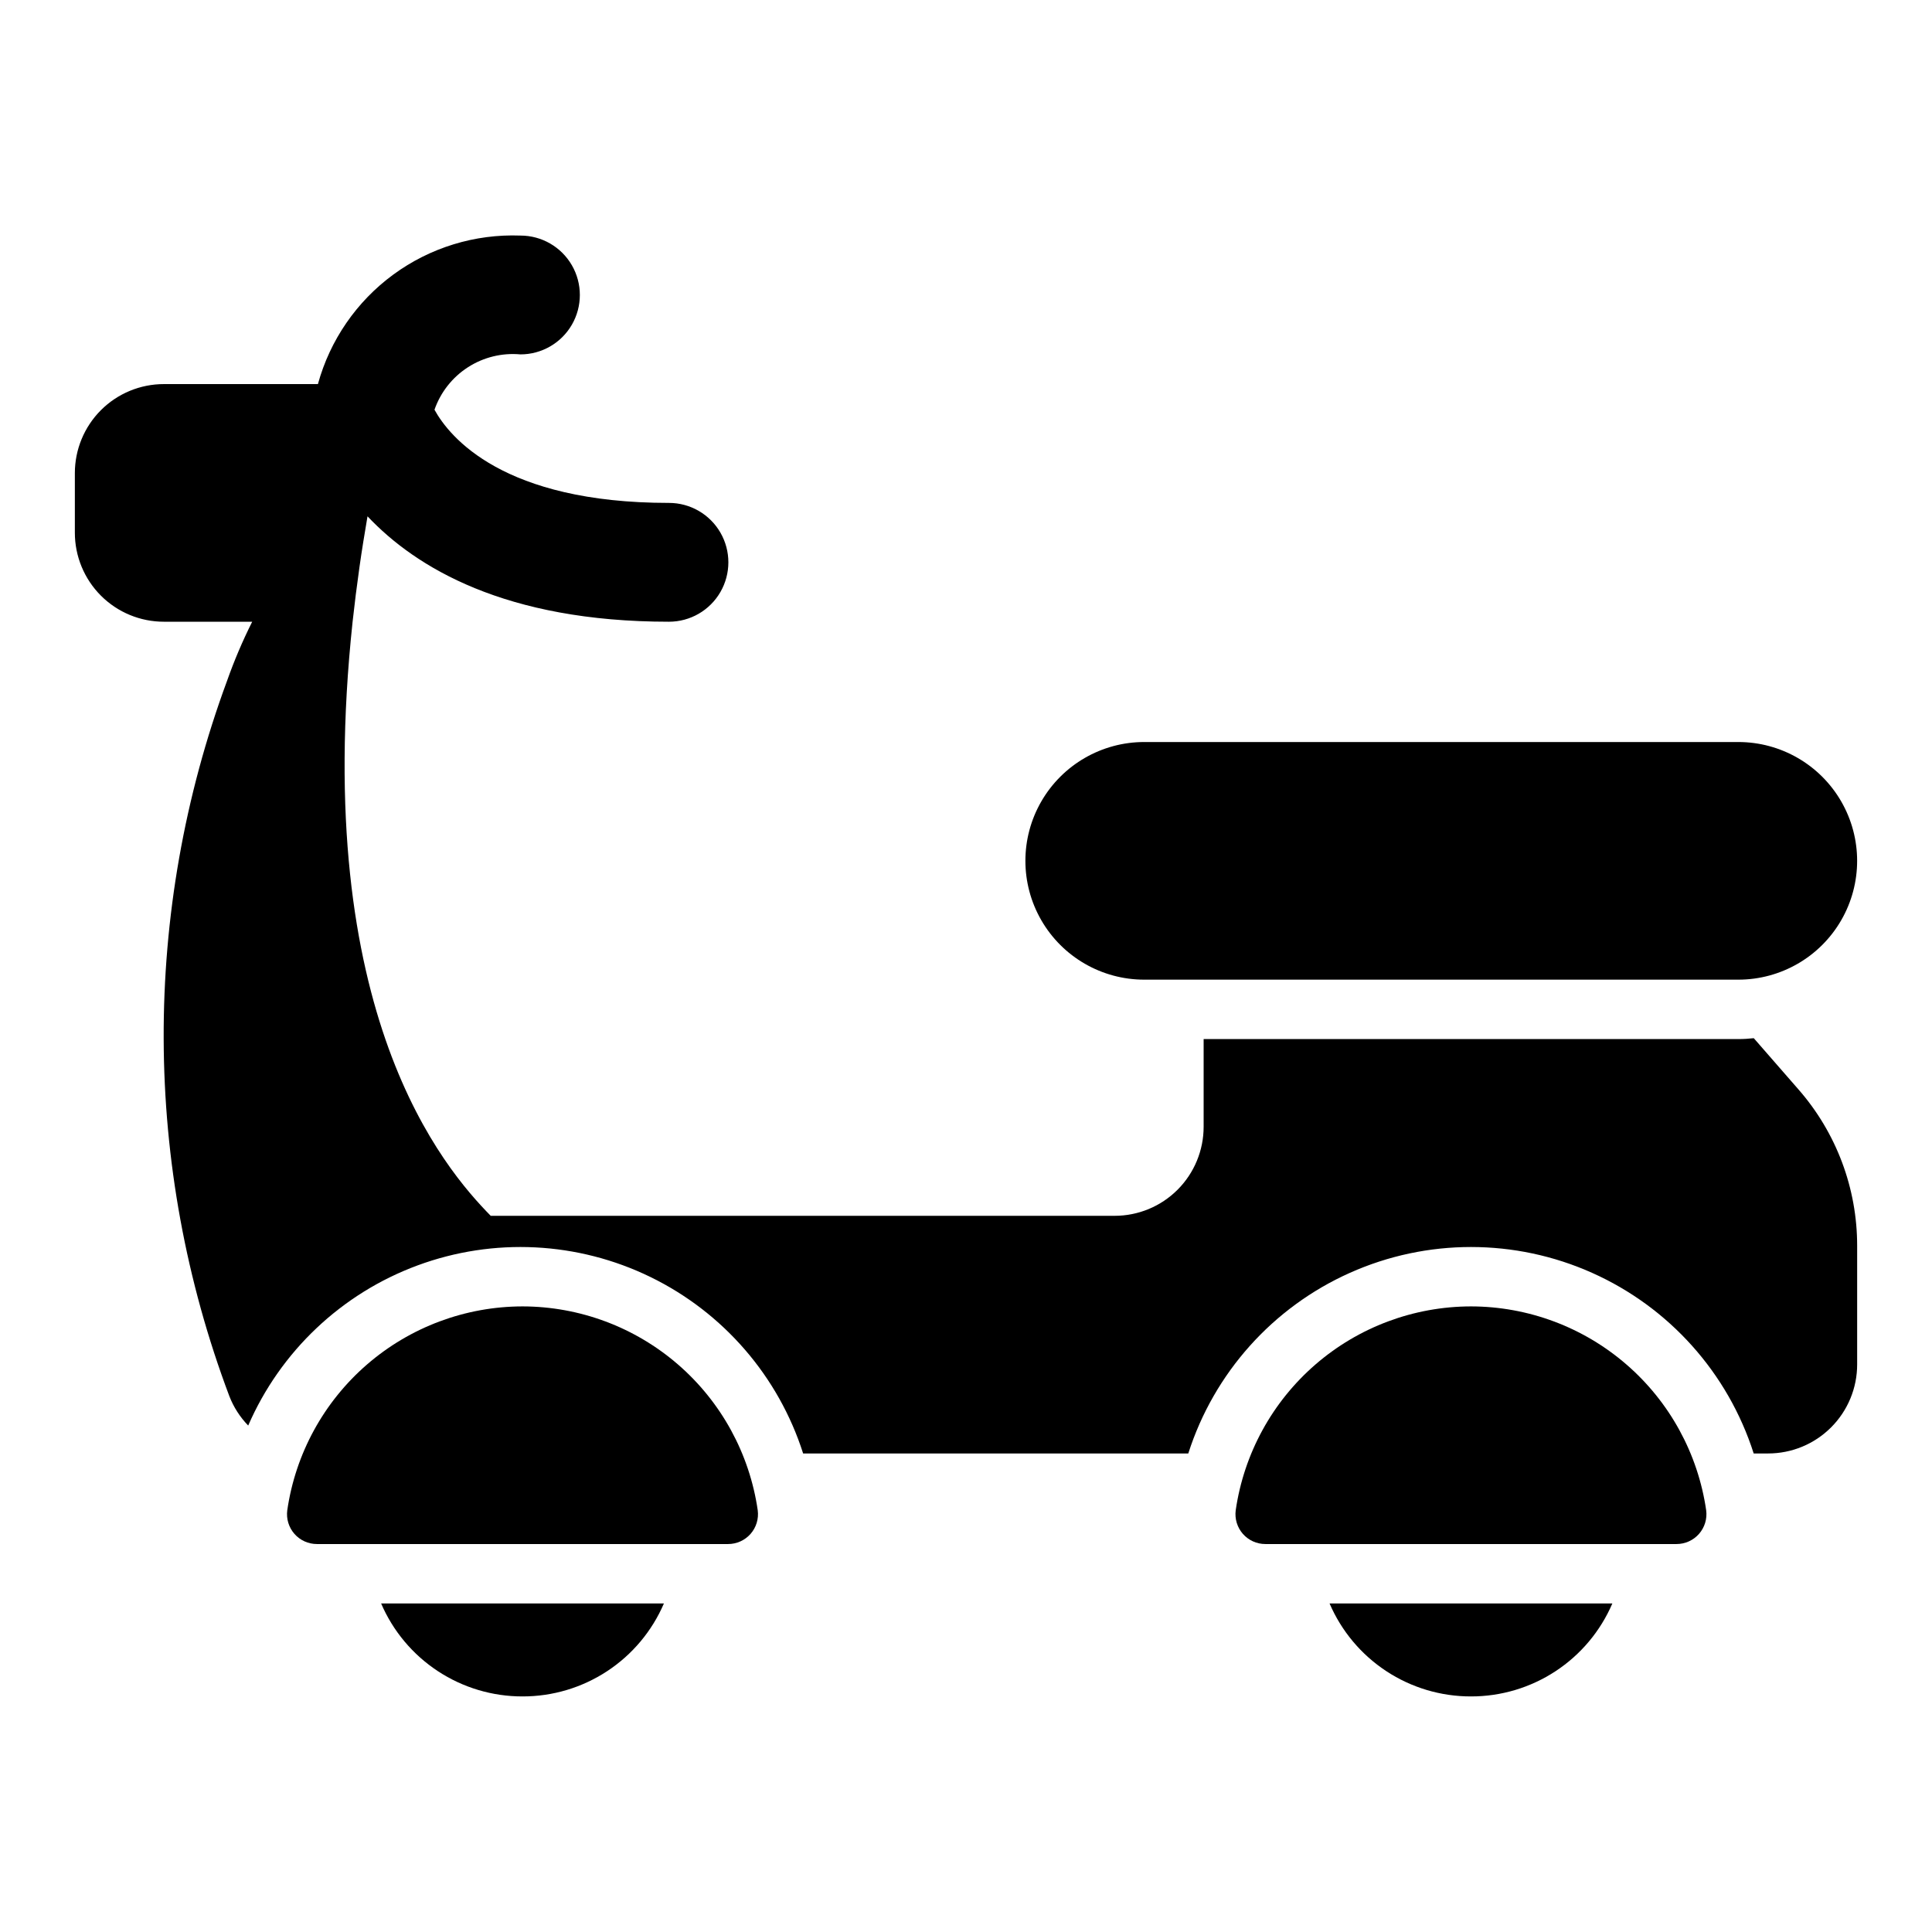 <?xml version="1.0" encoding="UTF-8"?>
<!-- Uploaded to: ICON Repo, www.svgrepo.com, Generator: ICON Repo Mixer Tools -->
<svg fill="#000000" width="800px" height="800px" version="1.1" viewBox="144 144 512 512" xmlns="http://www.w3.org/2000/svg">
 <g>
  <path d="m608.77 419.13c-1.359 0.156-2.727 0.238-4.094 0.234h-141.7v23.223c0.008 6.266-2.481 12.277-6.91 16.707-4.43 4.434-10.441 6.918-16.707 6.91h-165.31c-12.203-12.438-47.703-53.293-36.605-157.44 0.512-4.703 1.121-9.539 1.824-14.512 0.617-4.356 1.348-8.859 2.129-13.422 12.781 13.547 36.477 27.934 79.887 27.934 5.625 0 10.82-3 13.633-7.871s2.812-10.875 0-15.746c-2.812-4.871-8.008-7.871-13.633-7.871-43.953 0-58.129-17.418-62.141-24.695 1.617-4.637 4.738-8.598 8.863-11.254 4.129-2.66 9.027-3.859 13.918-3.41 5.621 0 10.82-3 13.633-7.871 2.812-4.871 2.812-10.875 0-15.746s-8.012-7.871-13.633-7.871c-12.074-0.453-23.949 3.188-33.691 10.336-9.742 7.144-16.781 17.371-19.98 29.023h-40.797c-6.266-0.008-12.277 2.477-16.707 6.906-4.43 4.434-6.918 10.445-6.91 16.711v15.742c-0.008 6.266 2.481 12.277 6.91 16.711 4.43 4.43 10.441 6.914 16.707 6.906h23.379c-2.559 5.102-4.793 10.359-6.691 15.742-22.574 61.184-22.352 128.45 0.633 189.48 1.125 2.91 2.828 5.562 5 7.801 8.551-19.688 24.777-35.023 44.914-42.453 20.133-7.43 42.434-6.309 61.723 3.102 19.289 9.414 33.895 26.301 40.426 46.746h102.07c6.812-21.32 22.383-38.727 42.812-47.859 20.43-9.137 43.785-9.137 64.215 0 20.43 9.133 36 26.539 42.812 47.859h3.801c6.266 0.008 12.277-2.477 16.707-6.91 4.434-4.43 6.918-10.441 6.91-16.707v-31.41c0.012-15.262-5.527-30.008-15.586-41.484z"/>
  <path d="m533.82 490.21c-15.148 0.02-29.781 5.488-41.23 15.41-11.445 9.918-18.941 23.625-21.113 38.617-0.297 2.262 0.395 4.543 1.898 6.258 1.508 1.715 3.68 2.695 5.961 2.691h108.96c2.281 0.004 4.457-0.977 5.961-2.691s2.199-3.996 1.898-6.258c-2.172-14.992-9.668-28.699-21.113-38.617-11.445-9.922-26.082-15.391-41.227-15.41z"/>
  <path d="m447.23 403.62h157.44c11.25 0 21.645-6.004 27.27-15.746s5.625-21.746 0-31.488c-5.625-9.742-16.02-15.742-27.27-15.742h-157.44c-11.25 0-21.645 6-27.27 15.742-5.625 9.742-5.625 21.746 0 31.488s16.02 15.746 27.27 15.746z"/>
  <path d="m533.82 593.57c7.969 0.012 15.77-2.316 22.43-6.695 6.664-4.379 11.891-10.617 15.039-17.941h-74.941c3.148 7.324 8.379 13.562 15.039 17.941s14.461 6.707 22.434 6.695z"/>
  <path d="m282.47 490.21c-15.145 0.02-29.777 5.488-41.227 15.41-11.445 9.918-18.941 23.625-21.113 38.617-0.301 2.262 0.395 4.543 1.898 6.258 1.508 1.715 3.68 2.695 5.961 2.691h108.96c2.281 0.004 4.453-0.977 5.961-2.691 1.504-1.715 2.195-3.996 1.898-6.258-2.172-14.992-9.668-28.699-21.113-38.617-11.449-9.922-26.082-15.391-41.23-15.41z"/>
  <path d="m282.47 593.57c7.973 0.012 15.773-2.316 22.434-6.695s11.891-10.617 15.039-17.941h-74.941c3.148 7.324 8.375 13.562 15.039 17.941 6.66 4.379 14.461 6.707 22.43 6.695z"/>
 </g>
</svg>